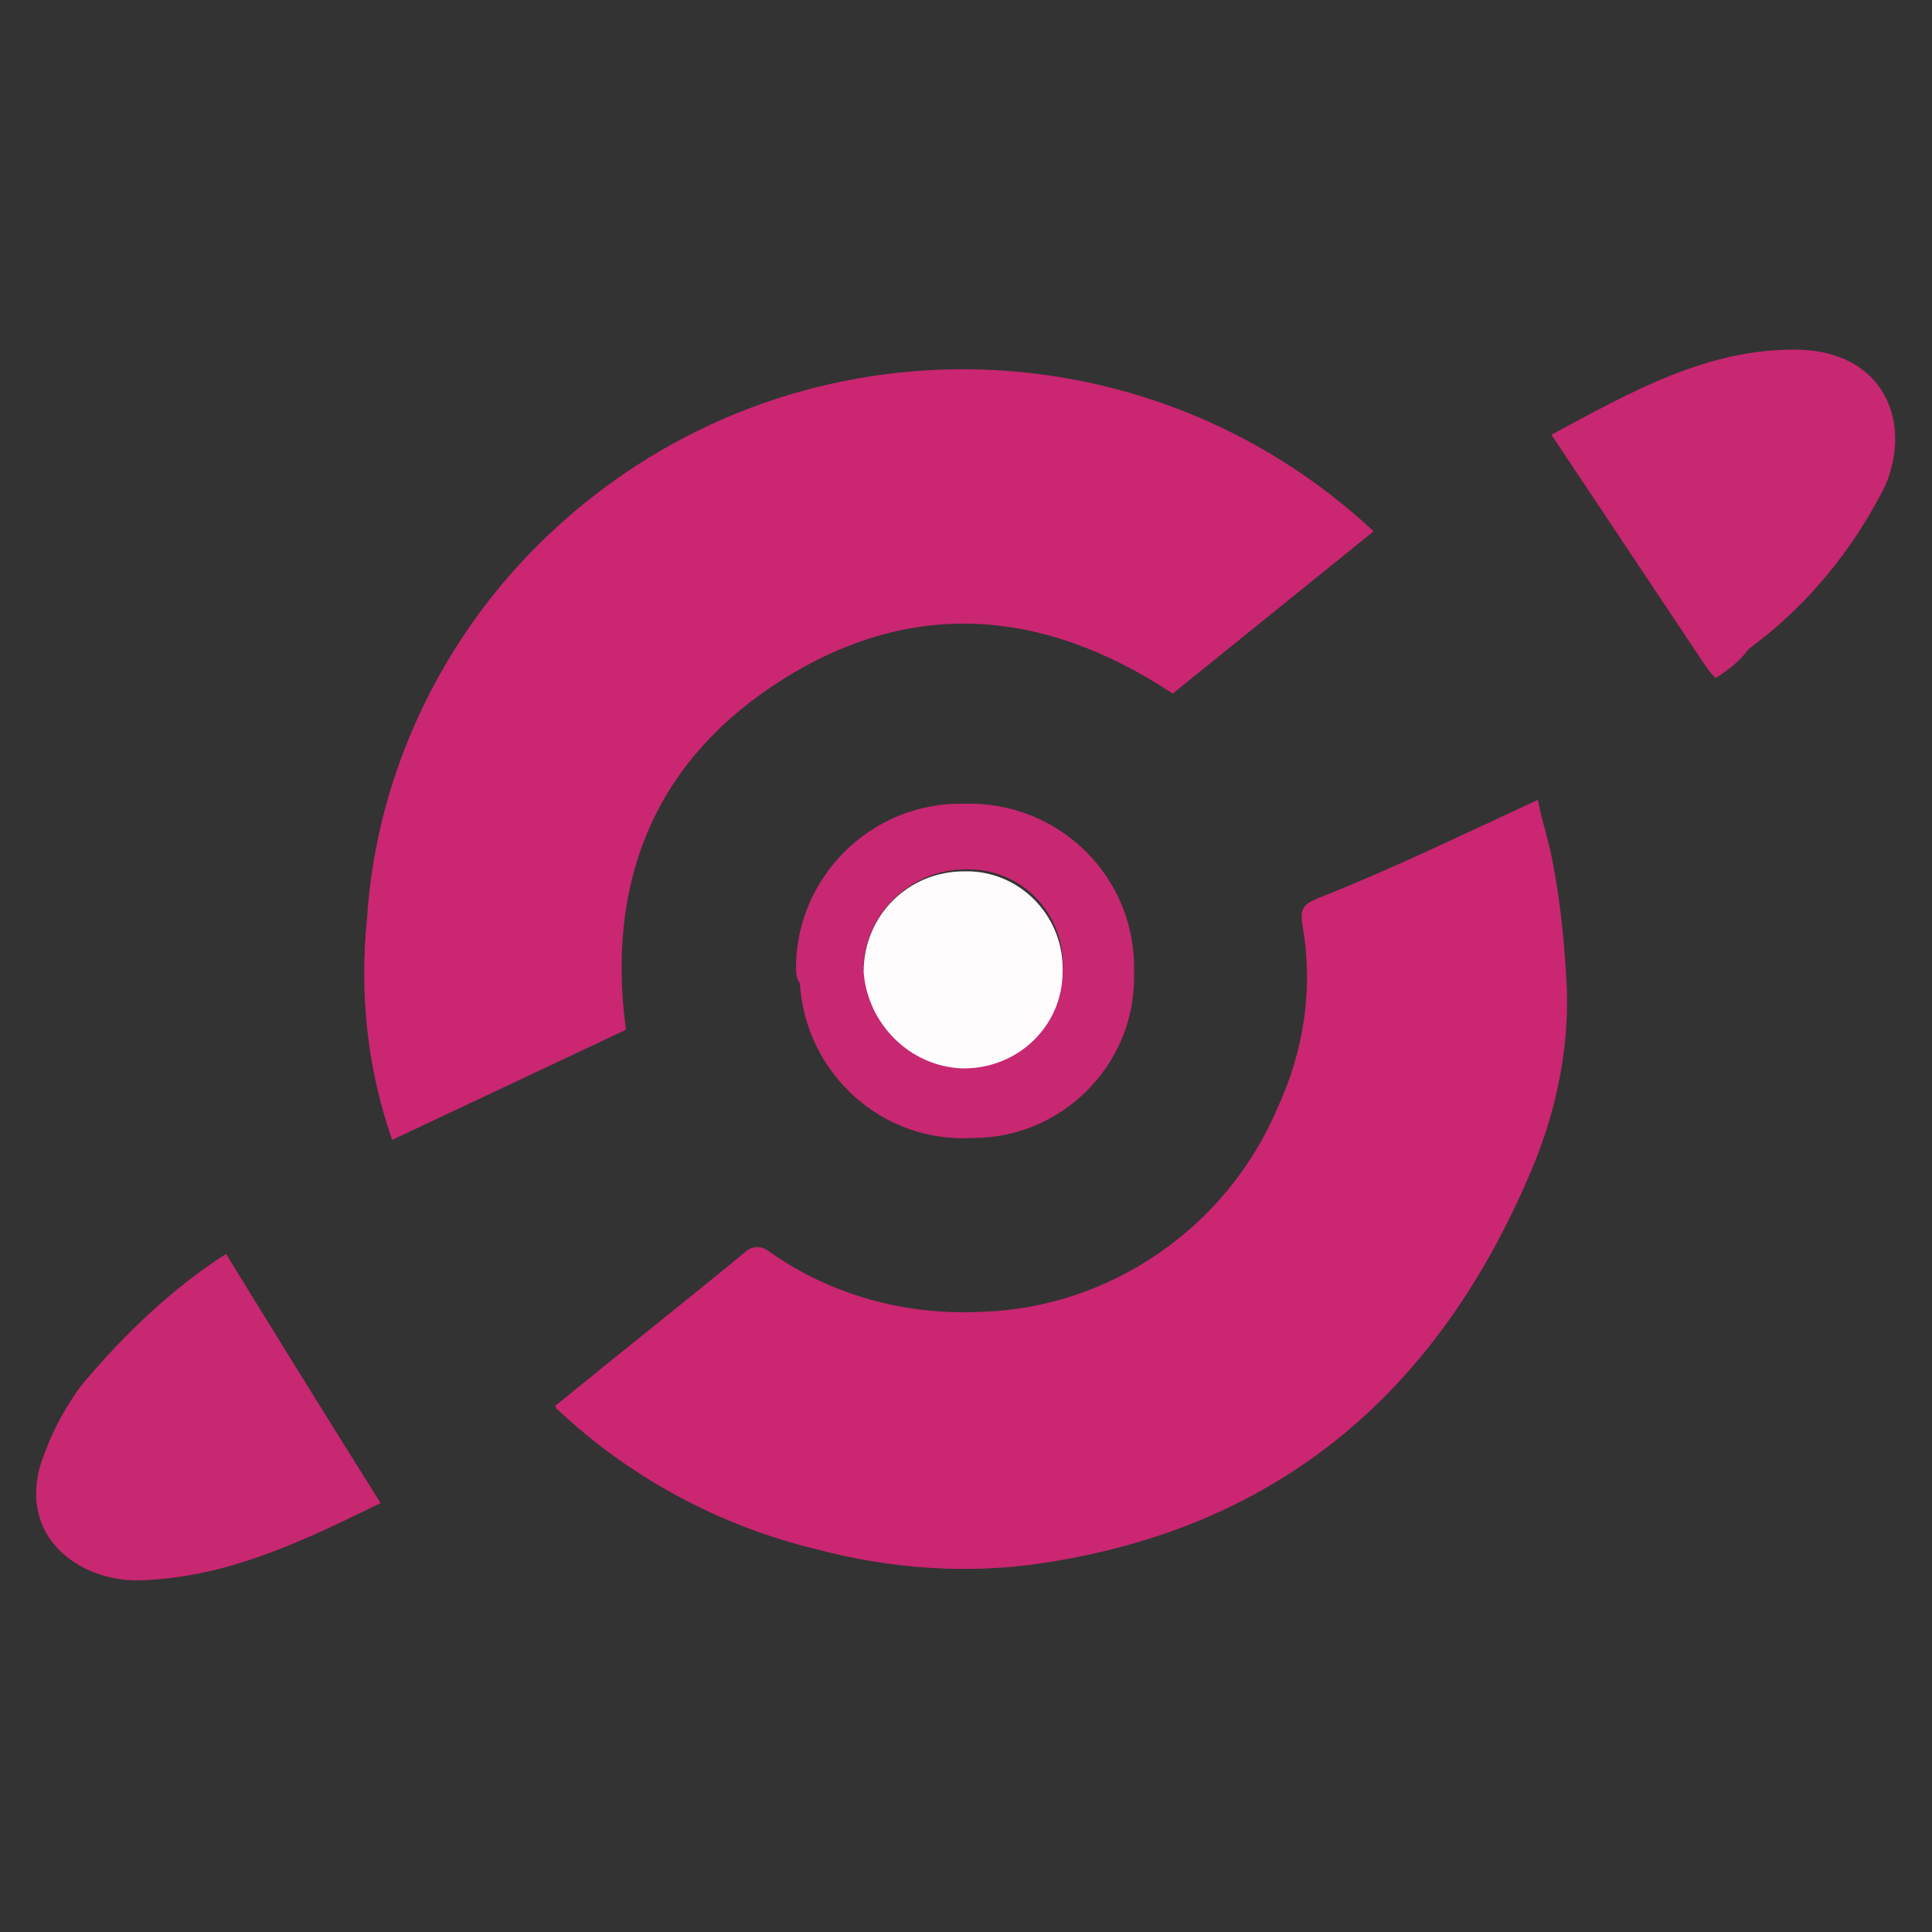 <?xml version="1.0" encoding="utf-8"?>
<!-- Generator: Adobe Illustrator 25.0.0, SVG Export Plug-In . SVG Version: 6.00 Build 0)  -->
<svg version="1.1" id="Layer_1" width="100px" height="100px" xmlns="http://www.w3.org/2000/svg" xmlns:xlink="http://www.w3.org/1999/xlink" x="0px" y="0px"
	 viewBox="0 0 100 100" style="enable-background:new 0 0 100 100;" xml:space="preserve">
<rect x="0" y="0" width="100" height="100" fill="#333333" stroke="none"/>
<style type="text/css">
	.st0{fill:#CA2672;}
	.st1{fill:#C82771;}
	.st2{fill:#C82772;}
	.st3{fill:#FEFCFD;}
</style>
<path class="st0" d="M28.7,72.8c3.3-2.7,6.6-5.3,10-8.1c0.3-0.2,0.7-0.2,1,0c3.2,2.3,7.1,3.4,11.1,3.2c6.7-0.2,12.7-4.4,15.3-10.5
	c1.4-3,1.9-6.3,1.3-9.6c-0.1-0.8,0.1-1,0.8-1.3c3.8-1.5,7.5-3.3,11.4-5.1c0.2,1.1,0.6,2.2,0.8,3.4c0.4,2.1,0.6,4.3,0.7,6.4
	c0.1,3-0.5,6-1.6,8.8c-4.7,11.6-12.9,19-25.5,20.9c-3.9,0.6-7.9,0.3-11.7-0.7c-5-1.2-9.7-3.7-13.5-7.3
	C28.8,72.9,28.7,72.7,28.7,72.8z"/>
<path class="st0" d="M60.7,35.9c-6.8-4.5-13.8-5-20.7-0.4c-6.3,4.2-8.6,10.4-7.6,17.8l-12.1,5.7c-1.3-3.7-1.7-7.6-1.3-11.5
	c0.5-7.7,4.1-15,9.8-20.2c12-11,30.4-10.9,42.3,0.2L60.7,35.9z"/>
<path class="st1" d="M88.8,35.1c-0.3-0.3-0.5-0.6-0.7-0.9l-7.8-11.7c4.1-2.2,8.1-4.5,12.8-4.4c4.3,0.1,5.9,3.6,4.5,7
	c-1.7,3.4-4.1,6.3-7.1,8.5C90,34.3,89.4,34.7,88.8,35.1z"/>
<path class="st1" d="M11.7,64.9c2.7,4.4,5.3,8.6,8,12.9c-4.1,2-8,3.9-12.6,4c-3.1,0-6.1-2.3-5-6c0.5-1.5,1.2-2.9,2.2-4.2
	C6.5,69,8.9,66.7,11.7,64.9z"/>
<path class="st2" d="M41.2,50.1c0-4.7,3.9-8.6,8.7-8.5c0,0,0,0,0.1,0c4.7-0.1,8.6,3.6,8.7,8.3c0,0.2,0,0.5,0,0.7
	c0,4.6-3.8,8.3-8.3,8.3c-4.7,0.3-8.7-3.3-9-8C41.2,50.6,41.2,50.3,41.2,50.1z M55,50.3c0.2-2.8-1.9-5.2-4.7-5.3c0,0,0,0-0.1,0
	c-2.9-0.1-5.3,2.1-5.5,4.9c0,0.1,0,0.2,0,0.3c0.2,2.7,2.3,4.9,5.1,5C52.6,55.3,54.9,53.1,55,50.3C55,50.3,55,50.3,55,50.3z"/>
<path class="st3" d="M55,50.3c0,2.8-2.3,5-5.1,5c0,0-0.1,0-0.1,0c-2.7-0.1-4.9-2.3-5.1-5c0-2.9,2.3-5.2,5.2-5.2c0.1,0,0.2,0,0.3,0
	C53,45.2,55.1,47.6,55,50.3z"/>
</svg>
